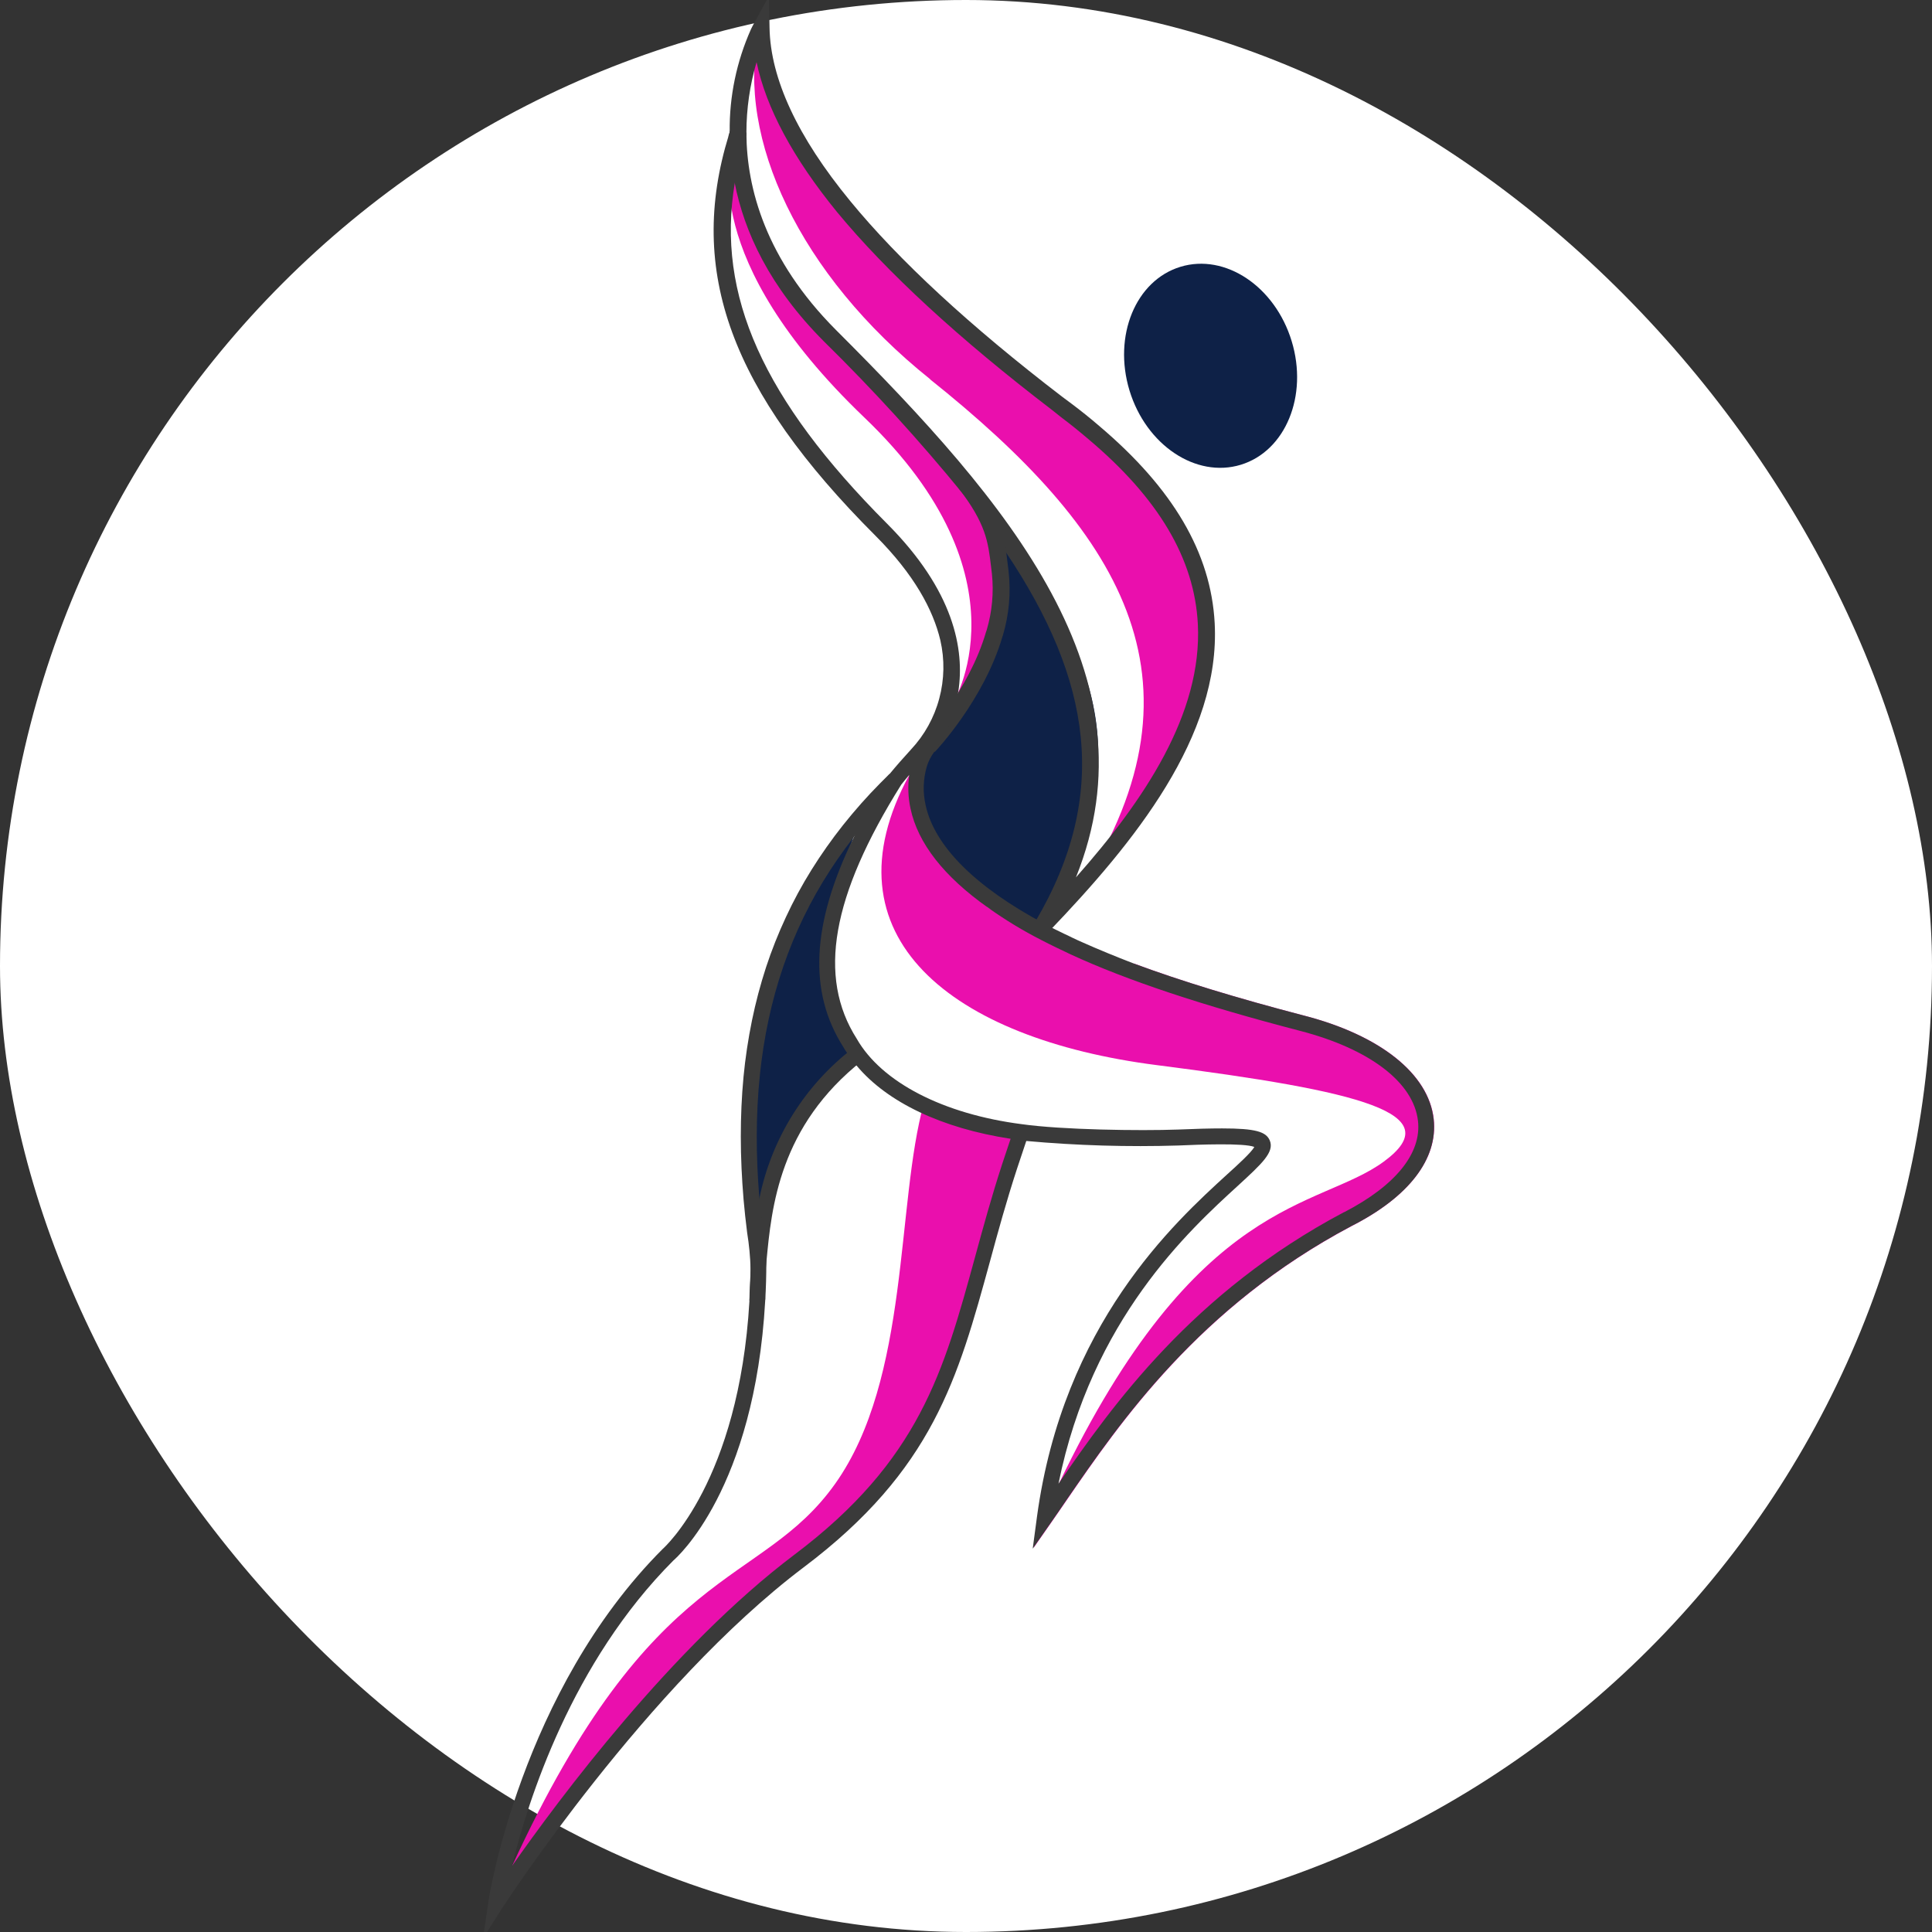 <svg width="32" height="32" viewBox="0 0 32 32" fill="none" xmlns="http://www.w3.org/2000/svg">
<rect x="0" y="0" width="32" height="32" fill="#333333" stroke="none"/>
<rect width="32" height="32" rx="16" fill="white"/>
<g clip-path="url(#clip0_1350_15559)">
<path d="M15.533 18.453L16.852 18.735L16.506 19.952L16.035 21.705L15.574 23.133L14.953 24.181L14.228 25.067L13.092 26.005L12.033 26.833L11.018 27.927L10.007 29.136L8.787 30.669L8.479 30.912C10.819 25.821 12.588 26.325 13.832 24.577C15.075 22.829 14.839 19.929 15.304 18.268L15.533 18.453ZM21.597 16.821C20.493 16.533 19.561 16.249 18.783 15.96L18.377 15.951L17.578 15.712L16.367 15.033L15.782 14.431L15.354 13.817L15.138 13.142L15.062 12.834C13.601 15.513 15.769 17.209 19.162 17.642C22.554 18.075 24.009 18.44 22.921 19.239C21.833 20.038 19.829 19.787 17.538 24.577C17.368 24.919 17.228 25.274 17.118 25.639L17.418 25.209C17.499 25.094 17.582 24.971 17.672 24.841C18.546 23.57 19.866 21.644 22.386 20.308C23.336 19.823 23.819 19.195 23.748 18.537C23.665 17.786 22.862 17.147 21.597 16.821ZM14.317 6.916C17.107 9.583 15.768 11.677 15.768 11.677C15.768 11.677 17.13 10.312 16.46 8.859C15.791 7.406 13.695 5.697 13.221 4.961C12.747 4.225 12.231 3.184 12.231 2.809C12.231 2.433 12.127 2.555 12.127 2.555C12.127 2.555 11.532 4.251 14.317 6.916ZM15.404 6.282C18.52 8.771 20.129 11.22 17.92 14.698C19.205 13.561 21.708 10.244 18.108 7.156C17.965 7.034 17.814 6.913 17.653 6.79L17.501 6.675C15.511 5.177 14.387 4.206 13.974 3.421C13.092 2.337 12.62 1.352 12.607 0.465C12.592 0.492 12.578 0.519 12.564 0.547C12.197 2.275 13.231 4.542 15.408 6.282H15.404Z" fill="#EA0FAD"/>
<path d="M16.52 8.972C16.52 8.972 18.651 10.819 18.099 13.309C17.546 15.798 17.296 15.477 16.915 15.262C16.533 15.047 15.192 14.003 15.273 13.108C15.354 12.212 15.474 12.285 15.637 12.06C15.8 11.836 16.485 11.192 16.485 10.244C16.485 9.297 16.391 8.859 16.391 8.859L16.52 8.972Z" fill="#0E2147"/>
<path d="M14.317 13.516C14.317 13.516 12.674 15.07 12.514 17.671C12.355 20.271 12.514 20.169 12.514 20.169C12.514 20.169 13.129 18.645 13.344 18.265C13.559 17.885 14.098 17.51 14.098 17.51C14.098 17.51 13.676 16.931 13.824 15.414C13.972 13.896 14.317 13.516 14.317 13.516Z" fill="#0E2147"/>
<path d="M20.551 7.698C21.292 7.472 21.67 6.555 21.394 5.65C21.118 4.744 20.294 4.193 19.552 4.419C18.81 4.645 18.433 5.562 18.708 6.468C18.984 7.373 19.809 7.924 20.551 7.698Z" fill="#0E2147"/>
<path d="M14.287 17.563C12.906 18.652 12.779 19.999 12.695 20.891C12.671 21.101 12.664 21.313 12.675 21.524L12.545 21.546H12.414C12.414 21.54 12.414 21.534 12.414 21.529C12.427 21.319 12.434 21.107 12.434 20.88V20.867C12.461 20.524 12.509 20.183 12.578 19.847C12.779 18.858 13.329 17.976 14.129 17.361L14.287 17.563Z" fill="#3A3A3A"/>
<path d="M17.035 18.789L16.846 19.355C16.669 19.896 16.53 20.403 16.397 20.893C15.868 22.823 15.454 24.347 13.311 25.96C10.713 27.919 8.346 31.562 8.322 31.598L8 32.103L8.088 31.508C8.088 31.473 8.627 28.005 10.977 25.655C10.997 25.637 12.24 24.532 12.413 21.548C12.413 21.542 12.413 21.537 12.413 21.531C12.413 21.36 12.43 21.189 12.432 21.019C12.427 20.817 12.407 20.615 12.375 20.416C12.352 20.235 12.332 20.052 12.316 19.87C12.287 19.522 12.27 19.172 12.27 18.823C12.27 18.493 12.284 18.163 12.315 17.835C12.345 17.522 12.392 17.21 12.455 16.902C12.516 16.604 12.594 16.31 12.688 16.021C12.781 15.738 12.891 15.461 13.017 15.191C13.142 14.921 13.284 14.659 13.441 14.407C13.601 14.151 13.775 13.904 13.962 13.668C14.156 13.424 14.362 13.191 14.581 12.97C14.631 12.919 14.682 12.868 14.733 12.818L14.915 13.007C13.091 14.779 12.337 16.971 12.578 19.849C12.604 20.164 12.642 20.486 12.693 20.818V20.895C12.693 21.124 12.687 21.337 12.674 21.547C12.498 24.665 11.208 25.8 11.154 25.846C9.47 27.532 8.745 29.82 8.478 30.91C9.251 29.805 11.132 27.278 13.157 25.751C15.231 24.191 15.633 22.706 16.149 20.824C16.284 20.33 16.423 19.82 16.602 19.272L16.791 18.706L17.035 18.789Z" fill="#3A3A3A"/>
<path d="M20.119 10.321C20.057 9.159 19.431 8.091 18.204 7.053C18.059 6.928 17.906 6.805 17.743 6.683L17.59 6.569C16.067 5.402 14.886 4.31 14.081 3.328C13.209 2.267 12.761 1.302 12.746 0.461L12.736 -0.066L12.482 0.399C12.467 0.428 12.451 0.456 12.438 0.485C12.2 1.019 12.079 1.598 12.086 2.182V2.188C12.086 2.471 12.114 2.753 12.169 3.031C12.327 3.836 12.742 4.749 13.649 5.657C14.463 6.457 15.232 7.3 15.953 8.184C15.966 8.199 15.976 8.215 15.987 8.227C16.235 8.54 16.458 8.852 16.665 9.154C18.069 11.248 18.393 13.155 17.148 15.265L17.084 15.378L17.296 15.523L17.373 15.429C18.787 13.955 20.218 12.195 20.119 10.321ZM17.821 14.532C19.164 11.196 16.718 8.334 13.845 5.464C12.679 4.294 12.368 3.114 12.363 2.213V2.196C12.363 1.801 12.42 1.408 12.531 1.029C12.69 1.79 13.137 2.621 13.864 3.512C14.682 4.503 15.88 5.609 17.427 6.792L17.575 6.91C17.733 7.029 17.884 7.151 18.023 7.27C19.19 8.251 19.784 9.255 19.84 10.335C19.917 11.822 18.947 13.261 17.821 14.532Z" fill="#3A3A3A"/>
<path d="M12.203 2.282C12.205 2.271 12.208 2.261 12.212 2.251C12.219 2.222 12.227 2.204 12.229 2.195" stroke="#3A3A3A" stroke-width="0.279" stroke-miterlimit="10"/>
<path d="M15.484 12.454L15.281 12.266C15.289 12.258 16.048 11.447 16.333 10.463L16.342 10.438C16.432 10.134 16.462 9.816 16.429 9.502L16.415 9.386C16.366 8.973 16.331 8.674 15.872 8.079L16.093 7.908C16.598 8.568 16.64 8.912 16.692 9.353L16.706 9.467C16.745 9.82 16.713 10.178 16.612 10.52L16.603 10.547C16.297 11.587 15.517 12.419 15.484 12.454Z" fill="#3A3A3A"/>
<path d="M23.745 18.534C23.661 17.785 22.858 17.146 21.593 16.82C20.489 16.532 19.557 16.248 18.779 15.959C18.474 15.841 18.193 15.726 17.931 15.609L17.837 15.567C17.785 15.544 17.735 15.518 17.686 15.494C17.637 15.471 17.599 15.455 17.56 15.434C17.495 15.403 17.432 15.372 17.372 15.34L17.298 15.3C16.156 14.692 15.477 14.014 15.331 13.335C15.283 13.124 15.29 12.904 15.351 12.696C15.378 12.607 15.421 12.524 15.477 12.45C15.683 12.152 15.819 11.812 15.873 11.453C15.979 10.758 15.803 9.785 14.69 8.671C12.644 6.62 11.86 4.891 12.17 3.032C12.211 2.792 12.267 2.555 12.337 2.321L12.364 2.212V2.195H12.227L12.105 2.133L12.087 2.188V2.193L12.08 2.211C12.074 2.223 12.072 2.239 12.069 2.244C11.378 4.495 12.105 6.478 14.499 8.872C15.146 9.519 15.456 10.104 15.575 10.604C15.648 10.923 15.642 11.254 15.557 11.57C15.473 11.886 15.312 12.176 15.088 12.415C14.965 12.549 14.843 12.688 14.734 12.82C14.729 12.829 14.723 12.837 14.716 12.844C14.507 13.175 14.316 13.517 14.142 13.867C13.437 15.31 13.387 16.432 13.969 17.343C13.988 17.378 14.009 17.411 14.032 17.442C14.079 17.515 14.131 17.585 14.189 17.651C14.697 18.259 15.603 18.688 16.734 18.861C16.787 18.871 16.839 18.877 16.892 18.885C16.926 18.89 16.962 18.893 16.998 18.898C17.837 18.974 18.68 18.999 19.521 18.973C19.853 18.958 20.605 18.929 20.776 18.997C20.727 19.085 20.516 19.28 20.326 19.451C19.446 20.255 17.611 21.93 17.176 25.119L17.105 25.651L17.113 25.64L17.413 25.21C17.494 25.095 17.577 24.972 17.666 24.842C18.541 23.571 19.861 21.645 22.38 20.309C23.337 19.826 23.82 19.192 23.745 18.534ZM22.263 20.076C19.758 21.402 18.419 23.282 17.532 24.575C18.081 21.851 19.701 20.373 20.502 19.641C20.906 19.27 21.11 19.082 21.032 18.891C20.971 18.745 20.799 18.69 20.241 18.69C20.047 18.69 19.808 18.696 19.51 18.709C18.881 18.732 17.592 18.714 16.925 18.62C15.625 18.453 14.602 17.926 14.191 17.206C13.536 16.18 13.774 14.839 14.927 12.997C14.971 12.942 15.016 12.886 15.06 12.835C15.034 13.02 15.041 13.209 15.081 13.393C15.203 13.967 15.634 14.518 16.365 15.034C16.647 15.235 16.943 15.415 17.252 15.572C17.401 15.65 17.56 15.725 17.73 15.806C18.673 16.242 19.922 16.655 21.529 17.073C22.685 17.372 23.414 17.928 23.486 18.565C23.548 19.102 23.114 19.637 22.267 20.076H22.263Z" fill="#3A3A3A"/>
</g>
<defs>
<clipPath id="clip0_1350_15559">
<rect width="15.824" height="32" fill="white" transform="translate(8)"/>
</clipPath>
</defs>
</svg>
